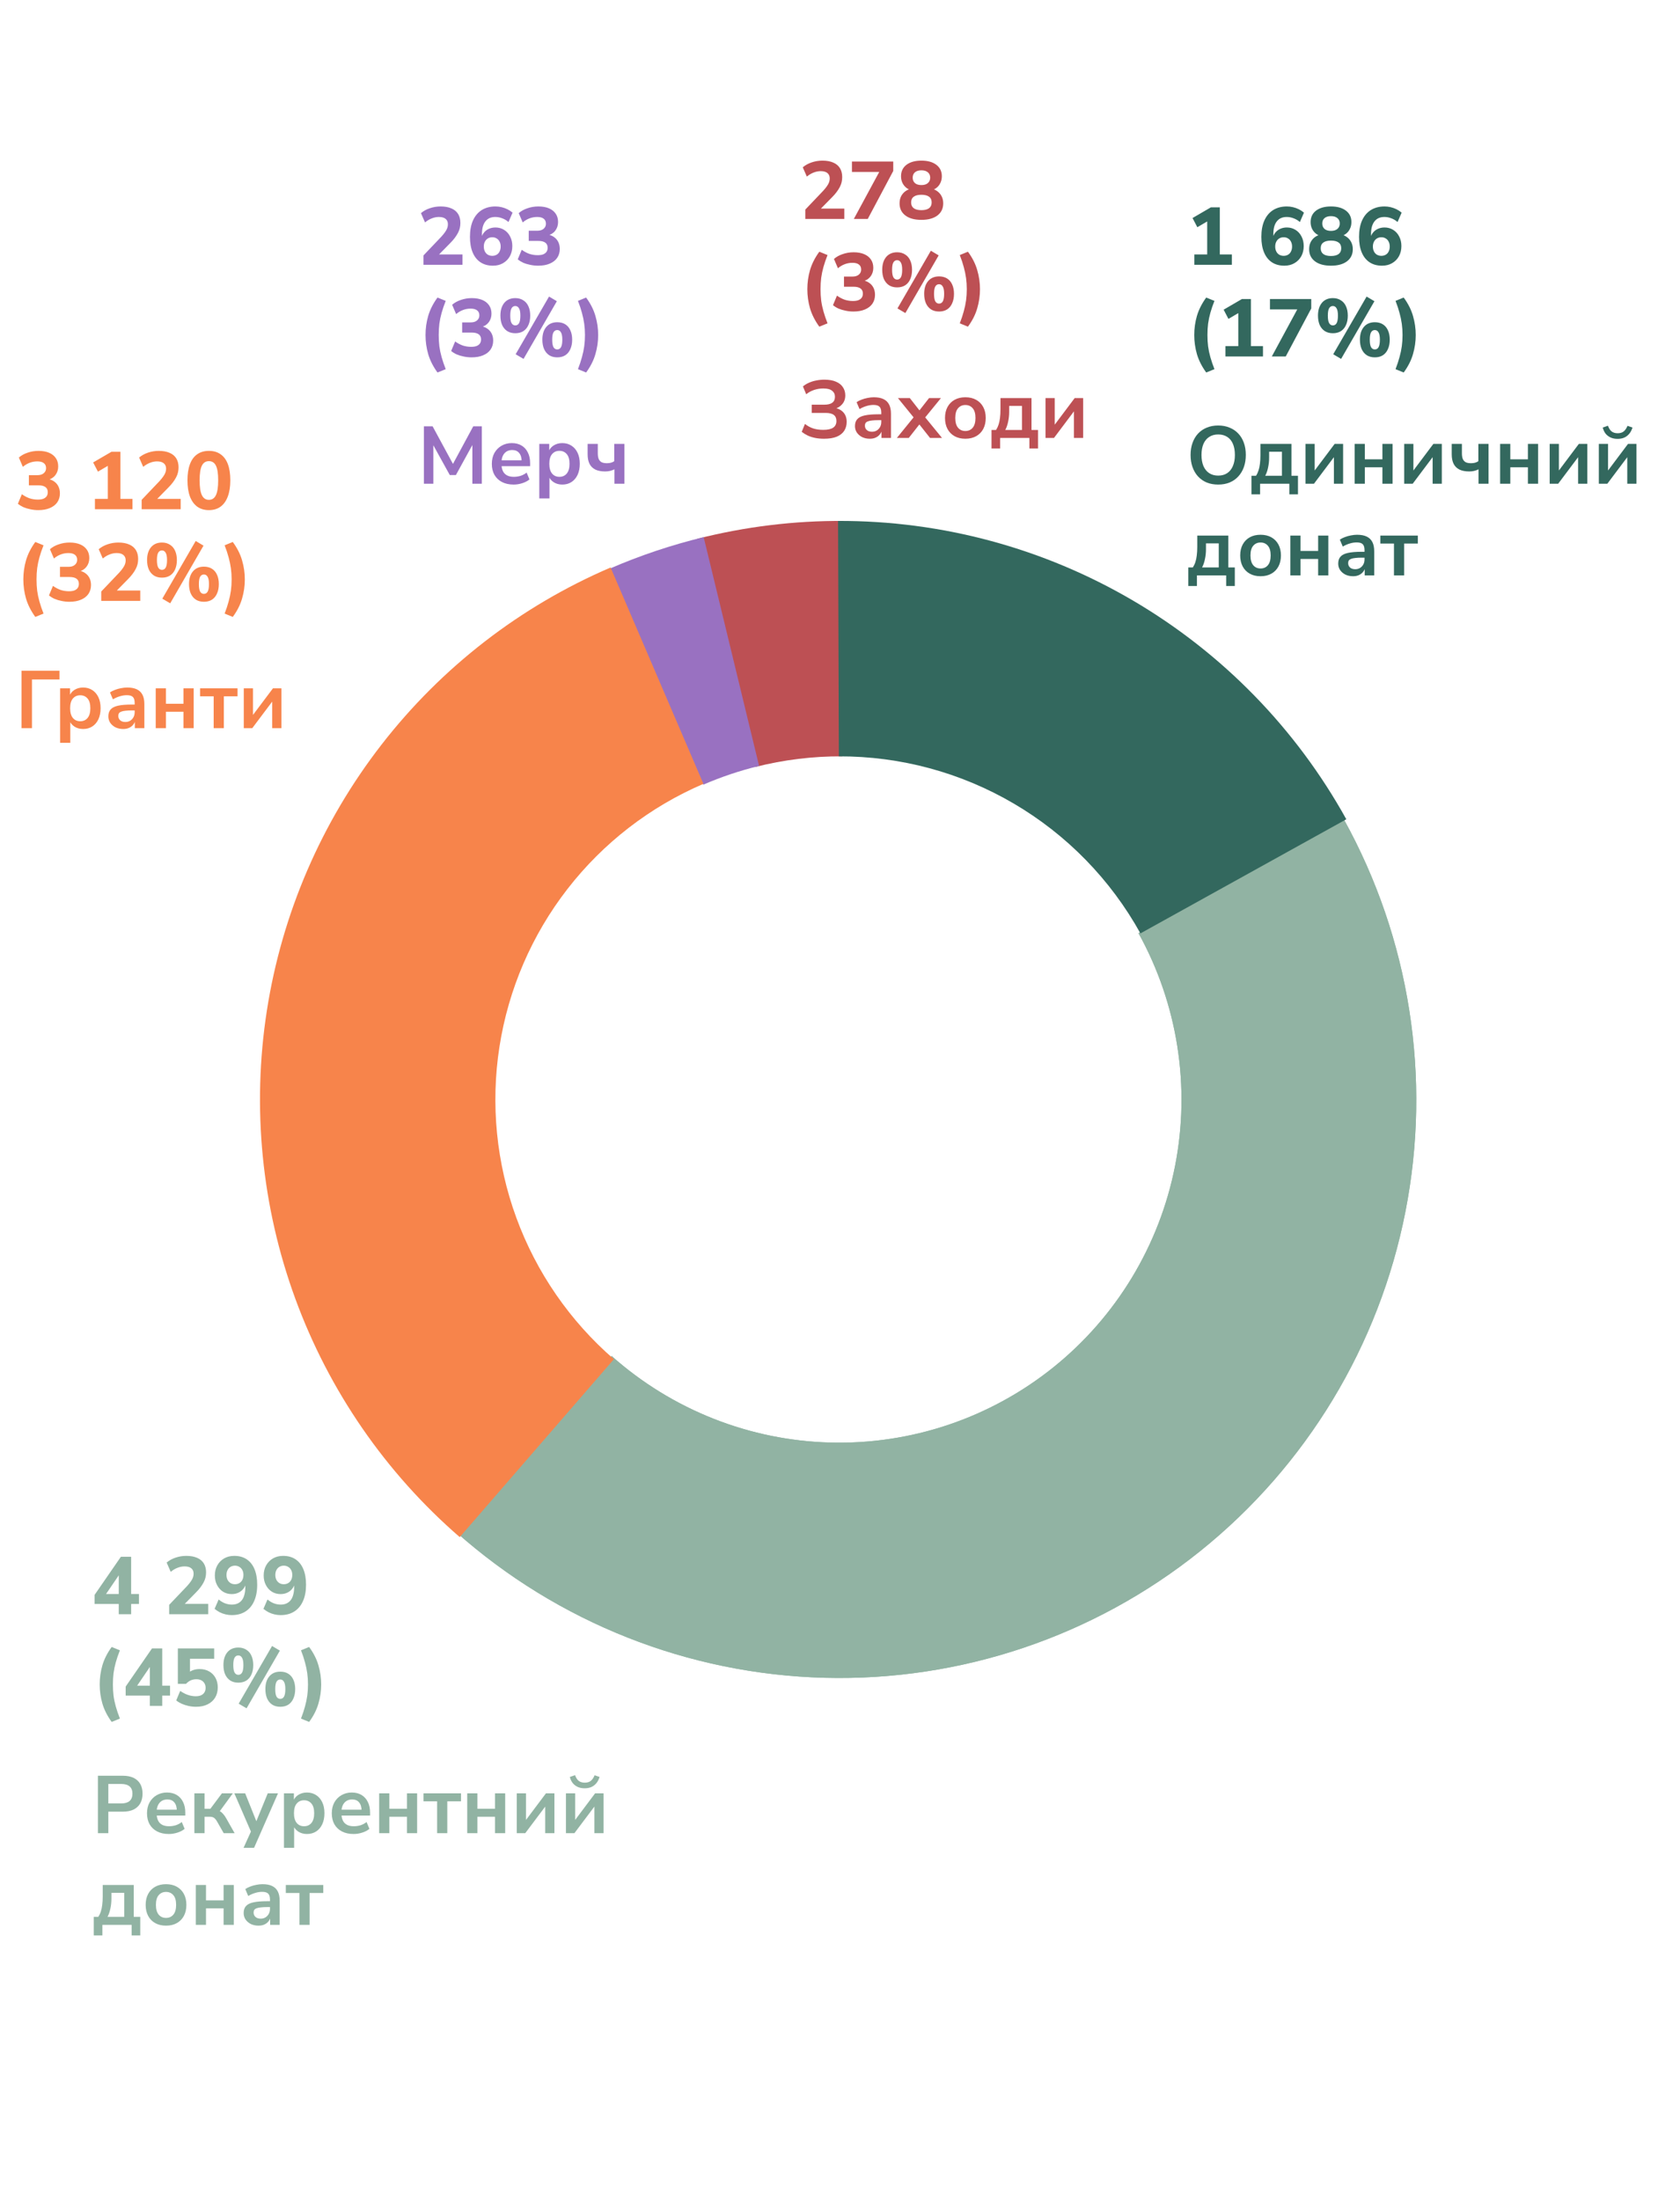 <svg width="330" height="432" viewBox="0 0 330 432" fill="none" xmlns="http://www.w3.org/2000/svg">
<path d="M263.969 160.9C276.946 184.363 281.23 211.659 276.063 237.959C270.897 264.26 256.613 287.872 235.736 304.621C214.86 321.37 188.736 330.176 161.984 329.483C135.232 328.79 109.574 318.643 89.548 300.835L120.14 266.291C132.022 276.858 147.247 282.879 163.12 283.29C178.994 283.701 194.495 278.476 206.882 268.538C219.27 258.6 227.745 244.589 230.811 228.983C233.877 213.377 231.335 197.181 223.635 183.259L263.969 160.9Z" fill="#91B3A3"/>
<path d="M263.969 160.9C276.946 184.363 281.23 211.659 276.063 237.959C270.897 264.26 256.613 287.872 235.736 304.621C214.86 321.37 188.736 330.176 161.984 329.483C135.232 328.79 109.574 318.643 89.548 300.835L120.14 266.291C132.022 276.858 147.247 282.879 163.12 283.29C178.994 283.701 194.495 278.476 206.882 268.538C219.27 258.6 227.745 244.589 230.811 228.983C233.877 213.377 231.335 197.181 223.635 183.259L263.969 160.9Z" fill="#91B3A3"/>
<path d="M136.95 105.813C146.361 103.417 156.04 102.237 165.75 102.301L165.446 148.535C159.684 148.497 153.941 149.197 148.357 150.619L136.95 105.813Z" fill="#BD5054"/>
<path d="M164.62 102.3C184.983 102.232 204.99 107.633 222.552 117.939C240.114 128.246 254.585 143.079 264.455 160.89L224.014 183.3C218.158 172.732 209.571 163.93 199.15 157.815C188.73 151.699 176.858 148.494 164.775 148.535L164.62 102.3Z" fill="#33685E"/>
<path d="M119.757 111.673C125.723 109.085 131.901 107.015 138.221 105.484L149.107 150.419C145.356 151.328 141.691 152.557 138.151 154.092L119.757 111.673Z" fill="#9971C1"/>
<path d="M90.305 301.858C75.748 289.242 64.635 273.134 58.009 255.046C51.383 236.959 49.46 217.484 52.422 198.45C55.385 179.416 63.134 161.447 74.944 146.228C86.753 131.01 102.235 119.041 119.938 111.446L138.169 153.935C127.665 158.442 118.478 165.543 111.471 174.574C104.464 183.604 99.865 194.266 98.108 205.56C96.35 216.854 97.491 228.41 101.423 239.142C105.354 249.875 111.948 259.432 120.586 266.918L90.305 301.858Z" fill="#F7844B"/>
<path d="M234.6 52V49.968H237.128V42.8H238.296L235.192 44.624L234.248 42.816L237.848 40.72H239.608V49.968H241.976V52H234.6ZM252.279 52.176C251.319 52.176 250.503 51.952 249.831 51.504C249.159 51.056 248.647 50.411 248.295 49.568C247.943 48.725 247.767 47.707 247.767 46.512C247.767 45.253 247.964 44.181 248.359 43.296C248.764 42.4 249.34 41.717 250.087 41.248C250.844 40.779 251.74 40.544 252.775 40.544C253.18 40.544 253.586 40.592 253.991 40.688C254.396 40.784 254.78 40.923 255.143 41.104C255.506 41.285 255.836 41.504 256.135 41.76L255.335 43.6C254.951 43.269 254.535 43.024 254.087 42.864C253.65 42.693 253.202 42.608 252.743 42.608C252.316 42.608 251.938 42.683 251.607 42.832C251.287 42.981 251.015 43.2 250.791 43.488C250.567 43.776 250.396 44.133 250.279 44.56C250.172 44.987 250.119 45.483 250.119 46.048V47.088H249.895C249.991 46.576 250.167 46.144 250.423 45.792C250.69 45.429 251.026 45.152 251.431 44.96C251.836 44.768 252.284 44.672 252.775 44.672C253.415 44.672 253.986 44.832 254.487 45.152C254.988 45.461 255.378 45.893 255.655 46.448C255.943 46.992 256.087 47.616 256.087 48.32C256.087 49.067 255.927 49.733 255.607 50.32C255.287 50.896 254.839 51.349 254.263 51.68C253.698 52.011 253.036 52.176 252.279 52.176ZM252.151 50.24C252.482 50.24 252.77 50.165 253.015 50.016C253.271 49.867 253.463 49.653 253.591 49.376C253.73 49.099 253.799 48.779 253.799 48.416C253.799 48.053 253.73 47.739 253.591 47.472C253.463 47.195 253.271 46.981 253.015 46.832C252.77 46.672 252.482 46.592 252.151 46.592C251.82 46.592 251.527 46.672 251.271 46.832C251.026 46.981 250.834 47.195 250.695 47.472C250.556 47.739 250.487 48.053 250.487 48.416C250.487 48.779 250.556 49.099 250.695 49.376C250.834 49.653 251.026 49.867 251.271 50.016C251.527 50.165 251.82 50.24 252.151 50.24ZM261.441 52.176C260.097 52.176 259.046 51.888 258.289 51.312C257.531 50.736 257.153 49.947 257.153 48.944C257.153 48.4 257.259 47.92 257.473 47.504C257.697 47.088 258.001 46.752 258.385 46.496C258.769 46.24 259.201 46.08 259.681 46.016V46.432C259.243 46.336 258.854 46.16 258.513 45.904C258.171 45.637 257.905 45.307 257.713 44.912C257.531 44.517 257.441 44.085 257.441 43.616C257.441 42.656 257.798 41.904 258.513 41.36C259.238 40.816 260.214 40.544 261.441 40.544C262.678 40.544 263.654 40.816 264.369 41.36C265.094 41.904 265.457 42.656 265.457 43.616C265.457 44.096 265.361 44.533 265.169 44.928C264.987 45.323 264.726 45.648 264.385 45.904C264.054 46.16 263.67 46.325 263.233 46.4V46.016C263.734 46.091 264.166 46.261 264.529 46.528C264.902 46.784 265.195 47.12 265.409 47.536C265.622 47.941 265.729 48.405 265.729 48.928C265.729 49.941 265.35 50.736 264.593 51.312C263.835 51.888 262.785 52.176 261.441 52.176ZM261.441 50.272C262.102 50.272 262.603 50.144 262.945 49.888C263.286 49.632 263.457 49.253 263.457 48.752C263.457 48.251 263.286 47.877 262.945 47.632C262.603 47.376 262.102 47.248 261.441 47.248C260.779 47.248 260.278 47.376 259.937 47.632C259.595 47.877 259.425 48.251 259.425 48.752C259.425 49.253 259.595 49.632 259.937 49.888C260.278 50.144 260.779 50.272 261.441 50.272ZM261.441 45.344C261.985 45.344 262.406 45.216 262.705 44.96C263.014 44.693 263.169 44.336 263.169 43.888C263.169 43.44 263.014 43.088 262.705 42.832C262.406 42.576 261.985 42.448 261.441 42.448C260.897 42.448 260.475 42.576 260.177 42.832C259.878 43.088 259.729 43.44 259.729 43.888C259.729 44.336 259.878 44.693 260.177 44.96C260.475 45.216 260.897 45.344 261.441 45.344ZM271.466 52.176C270.506 52.176 269.69 51.952 269.018 51.504C268.346 51.056 267.834 50.411 267.482 49.568C267.13 48.725 266.954 47.707 266.954 46.512C266.954 45.253 267.152 44.181 267.546 43.296C267.952 42.4 268.528 41.717 269.274 41.248C270.032 40.779 270.928 40.544 271.962 40.544C272.368 40.544 272.773 40.592 273.178 40.688C273.584 40.784 273.968 40.923 274.33 41.104C274.693 41.285 275.024 41.504 275.322 41.76L274.522 43.6C274.138 43.269 273.722 43.024 273.274 42.864C272.837 42.693 272.389 42.608 271.93 42.608C271.504 42.608 271.125 42.683 270.794 42.832C270.474 42.981 270.202 43.2 269.978 43.488C269.754 43.776 269.584 44.133 269.466 44.56C269.36 44.987 269.306 45.483 269.306 46.048V47.088H269.082C269.178 46.576 269.354 46.144 269.61 45.792C269.877 45.429 270.213 45.152 270.618 44.96C271.024 44.768 271.472 44.672 271.962 44.672C272.602 44.672 273.173 44.832 273.674 45.152C274.176 45.461 274.565 45.893 274.842 46.448C275.13 46.992 275.274 47.616 275.274 48.32C275.274 49.067 275.114 49.733 274.794 50.32C274.474 50.896 274.026 51.349 273.45 51.68C272.885 52.011 272.224 52.176 271.466 52.176ZM271.338 50.24C271.669 50.24 271.957 50.165 272.202 50.016C272.458 49.867 272.65 49.653 272.778 49.376C272.917 49.099 272.986 48.779 272.986 48.416C272.986 48.053 272.917 47.739 272.778 47.472C272.65 47.195 272.458 46.981 272.202 46.832C271.957 46.672 271.669 46.592 271.338 46.592C271.008 46.592 270.714 46.672 270.458 46.832C270.213 46.981 270.021 47.195 269.882 47.472C269.744 47.739 269.674 48.053 269.674 48.416C269.674 48.779 269.744 49.099 269.882 49.376C270.021 49.653 270.213 49.867 270.458 50.016C270.714 50.165 271.008 50.24 271.338 50.24ZM236.936 73.152C236.083 71.979 235.475 70.779 235.112 69.552C234.76 68.325 234.584 67.072 234.584 65.792C234.584 64.501 234.76 63.248 235.112 62.032C235.475 60.805 236.083 59.605 236.936 58.432L238.552 59.088C238.221 59.92 237.955 60.699 237.752 61.424C237.549 62.149 237.4 62.864 237.304 63.568C237.219 64.272 237.176 65.013 237.176 65.792C237.176 66.56 237.219 67.301 237.304 68.016C237.4 68.72 237.549 69.429 237.752 70.144C237.955 70.869 238.221 71.653 238.552 72.496L236.936 73.152ZM240.709 70V67.968H243.237V60.8H244.405L241.301 62.624L240.357 60.816L243.957 58.72H245.717V67.968H248.085V70H240.709ZM249.823 70L255.231 60V60.768H249.455V58.72H257.567V60.576L252.559 70H249.823ZM263.433 70.48L261.881 69.568L268.441 58.24L269.977 59.152L263.433 70.48ZM261.817 65.44C261.198 65.44 260.67 65.301 260.233 65.024C259.796 64.736 259.46 64.336 259.225 63.824C259.001 63.301 258.889 62.688 258.889 61.984C258.889 60.928 259.145 60.091 259.657 59.472C260.18 58.853 260.9 58.544 261.817 58.544C262.425 58.544 262.948 58.688 263.385 58.976C263.833 59.253 264.169 59.648 264.393 60.16C264.628 60.672 264.745 61.28 264.745 61.984C264.745 62.688 264.628 63.301 264.393 63.824C264.169 64.336 263.838 64.736 263.401 65.024C262.964 65.301 262.436 65.44 261.817 65.44ZM261.817 63.904C262.137 63.904 262.382 63.755 262.553 63.456C262.724 63.147 262.809 62.656 262.809 61.984C262.809 61.312 262.718 60.832 262.537 60.544C262.366 60.245 262.126 60.096 261.817 60.096C261.497 60.096 261.252 60.24 261.081 60.528C260.91 60.816 260.825 61.301 260.825 61.984C260.825 62.667 260.91 63.157 261.081 63.456C261.252 63.755 261.497 63.904 261.817 63.904ZM270.057 70.176C269.438 70.176 268.91 70.037 268.473 69.76C268.036 69.472 267.7 69.067 267.465 68.544C267.241 68.021 267.129 67.408 267.129 66.704C267.129 65.648 267.385 64.816 267.897 64.208C268.42 63.589 269.14 63.28 270.057 63.28C270.676 63.28 271.204 63.419 271.641 63.696C272.078 63.973 272.409 64.368 272.633 64.88C272.868 65.392 272.985 66 272.985 66.704C272.985 67.408 272.868 68.021 272.633 68.544C272.409 69.067 272.078 69.472 271.641 69.76C271.204 70.037 270.676 70.176 270.057 70.176ZM270.057 68.624C270.377 68.624 270.622 68.475 270.793 68.176C270.964 67.867 271.049 67.376 271.049 66.704C271.049 66.032 270.958 65.552 270.777 65.264C270.606 64.965 270.366 64.816 270.057 64.816C269.737 64.816 269.492 64.96 269.321 65.248C269.15 65.536 269.065 66.021 269.065 66.704C269.065 67.397 269.15 67.893 269.321 68.192C269.492 68.48 269.737 68.624 270.057 68.624ZM275.723 73.152L274.123 72.496C274.453 71.643 274.715 70.853 274.907 70.128C275.109 69.403 275.259 68.693 275.355 68C275.451 67.296 275.499 66.56 275.499 65.792C275.499 65.024 275.451 64.293 275.355 63.6C275.259 62.896 275.109 62.181 274.907 61.456C274.715 60.72 274.453 59.931 274.123 59.088L275.723 58.432C276.587 59.605 277.195 60.805 277.547 62.032C277.909 63.259 278.091 64.512 278.091 65.792C278.091 67.072 277.909 68.325 277.547 69.552C277.195 70.779 276.587 71.979 275.723 73.152Z" fill="#33685E"/>
<path d="M239.288 95.16C238.467 95.16 237.72 95.027 237.048 94.76C236.387 94.483 235.816 94.088 235.336 93.576C234.867 93.064 234.504 92.451 234.248 91.736C233.992 91.021 233.864 90.227 233.864 89.352C233.864 88.467 233.992 87.672 234.248 86.968C234.504 86.253 234.867 85.645 235.336 85.144C235.816 84.632 236.387 84.243 237.048 83.976C237.72 83.699 238.467 83.56 239.288 83.56C240.109 83.56 240.851 83.699 241.512 83.976C242.184 84.243 242.755 84.627 243.224 85.128C243.704 85.629 244.072 86.237 244.328 86.952C244.584 87.656 244.712 88.451 244.712 89.336C244.712 90.221 244.584 91.021 244.328 91.736C244.072 92.451 243.704 93.064 243.224 93.576C242.755 94.088 242.184 94.483 241.512 94.76C240.851 95.027 240.109 95.16 239.288 95.16ZM239.288 93.4C239.981 93.4 240.568 93.24 241.048 92.92C241.539 92.6 241.912 92.136 242.168 91.528C242.435 90.92 242.568 90.195 242.568 89.352C242.568 88.499 242.44 87.773 242.184 87.176C241.928 86.568 241.555 86.109 241.064 85.8C240.573 85.48 239.981 85.32 239.288 85.32C238.605 85.32 238.019 85.48 237.528 85.8C237.037 86.109 236.659 86.568 236.392 87.176C236.136 87.773 236.008 88.499 236.008 89.352C236.008 90.195 236.136 90.92 236.392 91.528C236.659 92.136 237.037 92.6 237.528 92.92C238.019 93.24 238.605 93.4 239.288 93.4ZM245.822 97.08V93.432H246.718C246.932 93.101 247.097 92.749 247.214 92.376C247.342 91.992 247.433 91.56 247.486 91.08C247.55 90.589 247.582 90.029 247.582 89.4V87.176H253.678V93.432H254.958V97.08H253.262V95H247.518V97.08H245.822ZM248.526 93.432H251.806V88.712H249.294V89.864C249.294 90.536 249.225 91.187 249.086 91.816C248.958 92.445 248.772 92.984 248.526 93.432ZM256.433 95V87.176H258.241V92.952H257.825L262.161 87.176H263.825V95H262.017V89.208H262.449L258.097 95H256.433ZM266.089 95V87.176H268.089V90.2H271.545V87.176H273.545V95H271.545V91.768H268.089V95H266.089ZM275.824 95V87.176H277.632V92.952H277.216L281.552 87.176H283.216V95H281.408V89.208H281.84L277.488 95H275.824ZM290.424 95V92.168C290.136 92.307 289.837 92.413 289.528 92.488C289.229 92.552 288.92 92.584 288.6 92.584C287.832 92.584 287.192 92.461 286.68 92.216C286.168 91.96 285.784 91.581 285.528 91.08C285.282 90.579 285.16 89.955 285.16 89.208V87.176H287.16V89.032C287.16 89.48 287.218 89.848 287.336 90.136C287.464 90.424 287.656 90.637 287.912 90.776C288.178 90.904 288.525 90.968 288.952 90.968C289.24 90.968 289.501 90.936 289.736 90.872C289.97 90.808 290.189 90.707 290.392 90.568V87.176H292.392V95H290.424ZM294.667 95V87.176H296.667V90.2H300.123V87.176H302.123V95H300.123V91.768H296.667V95H294.667ZM304.402 95V87.176H306.21V92.952H305.794L310.13 87.176H311.794V95H309.986V89.208H310.418L306.066 95H304.402ZM314.058 95V87.176H315.866V92.952H315.45L319.786 87.176H321.45V95H319.642V89.208H320.074L315.722 95H314.058ZM317.738 86.184C317.215 86.184 316.757 86.093 316.362 85.912C315.967 85.731 315.637 85.475 315.37 85.144C315.114 84.803 314.933 84.408 314.826 83.96L315.85 83.608C316.031 84.12 316.271 84.493 316.57 84.728C316.879 84.963 317.274 85.08 317.754 85.08C318.245 85.08 318.639 84.963 318.938 84.728C319.237 84.483 319.487 84.115 319.69 83.624L320.666 83.96C320.517 84.451 320.303 84.861 320.026 85.192C319.749 85.523 319.418 85.773 319.034 85.944C318.65 86.104 318.218 86.184 317.738 86.184ZM233.416 115.08V111.432H234.312C234.525 111.101 234.691 110.749 234.808 110.376C234.936 109.992 235.027 109.56 235.08 109.08C235.144 108.589 235.176 108.029 235.176 107.4V105.176H241.272V111.432H242.552V115.08H240.856V113H235.112V115.08H233.416ZM236.12 111.432H239.4V106.712H236.888V107.864C236.888 108.536 236.819 109.187 236.68 109.816C236.552 110.445 236.365 110.984 236.12 111.432ZM247.611 113.16C246.8 113.16 246.096 112.995 245.499 112.664C244.901 112.333 244.437 111.864 244.107 111.256C243.776 110.637 243.611 109.912 243.611 109.08C243.611 108.248 243.776 107.528 244.107 106.92C244.437 106.312 244.901 105.843 245.499 105.512C246.096 105.181 246.8 105.016 247.611 105.016C248.421 105.016 249.125 105.181 249.723 105.512C250.32 105.843 250.784 106.312 251.115 106.92C251.445 107.528 251.611 108.248 251.611 109.08C251.611 109.912 251.445 110.637 251.115 111.256C250.784 111.864 250.32 112.333 249.723 112.664C249.125 112.995 248.421 113.16 247.611 113.16ZM247.611 111.64C248.208 111.64 248.688 111.427 249.051 111C249.413 110.563 249.595 109.923 249.595 109.08C249.595 108.227 249.413 107.592 249.051 107.176C248.688 106.749 248.208 106.536 247.611 106.536C247.013 106.536 246.533 106.749 246.171 107.176C245.808 107.592 245.627 108.227 245.627 109.08C245.627 109.923 245.808 110.563 246.171 111C246.533 111.427 247.013 111.64 247.611 111.64ZM253.464 113V105.176H255.464V108.2H258.92V105.176H260.92V113H258.92V109.768H255.464V113H253.464ZM265.791 113.16C265.225 113.16 264.719 113.053 264.271 112.84C263.833 112.616 263.487 112.317 263.231 111.944C262.985 111.571 262.863 111.149 262.863 110.68C262.863 110.104 263.012 109.651 263.311 109.32C263.609 108.979 264.095 108.733 264.767 108.584C265.439 108.435 266.34 108.36 267.471 108.36H268.271V109.512H267.487C266.985 109.512 266.564 109.533 266.223 109.576C265.881 109.608 265.604 109.667 265.391 109.752C265.188 109.827 265.039 109.933 264.943 110.072C264.857 110.211 264.815 110.381 264.815 110.584C264.815 110.936 264.937 111.224 265.183 111.448C265.428 111.672 265.769 111.784 266.207 111.784C266.559 111.784 266.868 111.704 267.135 111.544C267.412 111.373 267.631 111.144 267.791 110.856C267.951 110.568 268.031 110.237 268.031 109.864V108.024C268.031 107.491 267.913 107.107 267.679 106.872C267.444 106.637 267.049 106.52 266.495 106.52C266.057 106.52 265.609 106.589 265.151 106.728C264.692 106.856 264.228 107.059 263.759 107.336L263.183 105.976C263.46 105.784 263.785 105.619 264.159 105.48C264.543 105.331 264.943 105.219 265.359 105.144C265.785 105.059 266.185 105.016 266.559 105.016C267.327 105.016 267.956 105.133 268.447 105.368C268.948 105.603 269.321 105.96 269.567 106.44C269.812 106.909 269.935 107.517 269.935 108.264V113H268.063V111.336H268.191C268.116 111.709 267.967 112.035 267.743 112.312C267.529 112.579 267.257 112.787 266.927 112.936C266.596 113.085 266.217 113.16 265.791 113.16ZM273.815 113V106.744H271.143V105.176H278.503V106.744H275.815V113H273.815Z" fill="#33685E"/>
<path d="M23.328 317V314.984H18.576V313.208L23.744 305.72H25.76V313.032H27.296V314.984H25.76V317H23.328ZM23.328 313.032V308.68H23.792L20.416 313.64V313.032H23.328ZM33.231 317V315.16L36.767 311.448C37.066 311.117 37.306 310.819 37.487 310.552C37.679 310.285 37.818 310.029 37.903 309.784C37.988 309.539 38.031 309.293 38.031 309.048C38.031 308.579 37.876 308.221 37.567 307.976C37.268 307.731 36.831 307.608 36.255 307.608C35.796 307.608 35.337 307.699 34.879 307.88C34.42 308.051 33.972 308.317 33.535 308.68L32.735 306.856C33.204 306.451 33.78 306.131 34.463 305.896C35.156 305.661 35.865 305.544 36.591 305.544C37.434 305.544 38.143 305.672 38.719 305.928C39.295 306.173 39.732 306.536 40.031 307.016C40.33 307.496 40.479 308.083 40.479 308.776C40.479 309.117 40.441 309.453 40.367 309.784C40.292 310.104 40.169 310.424 39.999 310.744C39.839 311.053 39.631 311.379 39.375 311.72C39.13 312.051 38.825 312.397 38.463 312.76L35.663 315.608V314.968H40.895V317H33.231ZM45.513 317.176C45.118 317.176 44.718 317.128 44.313 317.032C43.907 316.936 43.523 316.797 43.161 316.616C42.798 316.424 42.462 316.2 42.153 315.944L42.953 314.104C43.337 314.435 43.747 314.685 44.185 314.856C44.633 315.027 45.086 315.112 45.545 315.112C45.971 315.112 46.35 315.037 46.681 314.888C47.011 314.739 47.289 314.52 47.513 314.232C47.737 313.944 47.902 313.587 48.009 313.16C48.126 312.733 48.185 312.237 48.185 311.672V310.632H48.393C48.307 311.133 48.131 311.565 47.865 311.928C47.598 312.291 47.262 312.568 46.857 312.76C46.462 312.952 46.014 313.048 45.513 313.048C44.883 313.048 44.318 312.893 43.817 312.584C43.315 312.264 42.921 311.827 42.633 311.272C42.345 310.717 42.201 310.093 42.201 309.4C42.201 308.653 42.361 307.992 42.681 307.416C43.011 306.829 43.459 306.371 44.025 306.04C44.601 305.709 45.262 305.544 46.009 305.544C46.979 305.544 47.795 305.768 48.457 306.216C49.129 306.664 49.641 307.309 49.993 308.152C50.345 308.995 50.521 310.013 50.521 311.208C50.521 312.467 50.318 313.544 49.913 314.44C49.518 315.325 48.947 316.003 48.201 316.472C47.465 316.941 46.569 317.176 45.513 317.176ZM46.153 311.112C46.483 311.112 46.771 311.037 47.017 310.888C47.273 310.739 47.47 310.525 47.609 310.248C47.747 309.971 47.817 309.651 47.817 309.288C47.817 308.925 47.747 308.611 47.609 308.344C47.47 308.067 47.273 307.853 47.017 307.704C46.771 307.544 46.483 307.464 46.153 307.464C45.822 307.464 45.529 307.544 45.273 307.704C45.027 307.853 44.835 308.067 44.697 308.344C44.558 308.611 44.489 308.925 44.489 309.288C44.489 309.651 44.558 309.971 44.697 310.248C44.846 310.525 45.043 310.739 45.289 310.888C45.534 311.037 45.822 311.112 46.153 311.112ZM55.106 317.176C54.712 317.176 54.312 317.128 53.906 317.032C53.501 316.936 53.117 316.797 52.754 316.616C52.392 316.424 52.056 316.2 51.746 315.944L52.546 314.104C52.93 314.435 53.341 314.685 53.778 314.856C54.226 315.027 54.68 315.112 55.138 315.112C55.565 315.112 55.944 315.037 56.274 314.888C56.605 314.739 56.882 314.52 57.106 314.232C57.33 313.944 57.496 313.587 57.602 313.16C57.72 312.733 57.778 312.237 57.778 311.672V310.632H57.986C57.901 311.133 57.725 311.565 57.458 311.928C57.192 312.291 56.856 312.568 56.45 312.76C56.056 312.952 55.608 313.048 55.106 313.048C54.477 313.048 53.912 312.893 53.41 312.584C52.909 312.264 52.514 311.827 52.226 311.272C51.938 310.717 51.794 310.093 51.794 309.4C51.794 308.653 51.954 307.992 52.274 307.416C52.605 306.829 53.053 306.371 53.618 306.04C54.194 305.709 54.856 305.544 55.602 305.544C56.573 305.544 57.389 305.768 58.05 306.216C58.722 306.664 59.234 307.309 59.586 308.152C59.938 308.995 60.114 310.013 60.114 311.208C60.114 312.467 59.912 313.544 59.506 314.44C59.112 315.325 58.541 316.003 57.794 316.472C57.058 316.941 56.162 317.176 55.106 317.176ZM55.746 311.112C56.077 311.112 56.365 311.037 56.61 310.888C56.866 310.739 57.064 310.525 57.202 310.248C57.341 309.971 57.41 309.651 57.41 309.288C57.41 308.925 57.341 308.611 57.202 308.344C57.064 308.067 56.866 307.853 56.61 307.704C56.365 307.544 56.077 307.464 55.746 307.464C55.416 307.464 55.122 307.544 54.866 307.704C54.621 307.853 54.429 308.067 54.29 308.344C54.152 308.611 54.082 308.925 54.082 309.288C54.082 309.651 54.152 309.971 54.29 310.248C54.44 310.525 54.637 310.739 54.882 310.888C55.128 311.037 55.416 311.112 55.746 311.112ZM21.936 338.152C21.083 336.979 20.475 335.779 20.112 334.552C19.76 333.325 19.584 332.072 19.584 330.792C19.584 329.501 19.76 328.248 20.112 327.032C20.475 325.805 21.083 324.605 21.936 323.432L23.552 324.088C23.221 324.92 22.955 325.699 22.752 326.424C22.549 327.149 22.4 327.864 22.304 328.568C22.219 329.272 22.176 330.013 22.176 330.792C22.176 331.56 22.219 332.301 22.304 333.016C22.4 333.72 22.549 334.429 22.752 335.144C22.955 335.869 23.221 336.653 23.552 337.496L21.936 338.152ZM29.437 335V332.984H24.685V331.208L29.853 323.72H31.869V331.032H33.405V332.984H31.869V335H29.437ZM29.437 331.032V326.68H29.901L26.525 331.64V331.032H29.437ZM38.519 335.176C38.018 335.176 37.522 335.123 37.031 335.016C36.551 334.909 36.103 334.765 35.687 334.584C35.271 334.392 34.914 334.173 34.615 333.928L35.399 332.056C35.879 332.397 36.375 332.659 36.887 332.84C37.41 333.021 37.938 333.112 38.471 333.112C39.079 333.112 39.548 332.968 39.879 332.68C40.221 332.381 40.391 331.976 40.391 331.464C40.391 330.952 40.226 330.541 39.895 330.232C39.575 329.923 39.138 329.768 38.583 329.768C38.178 329.768 37.804 329.843 37.463 329.992C37.133 330.141 36.823 330.371 36.535 330.68H34.935V323.72H42.071V325.752H37.319V328.808H36.711C36.978 328.477 37.33 328.221 37.767 328.04C38.205 327.859 38.684 327.768 39.207 327.768C39.922 327.768 40.546 327.923 41.079 328.232C41.612 328.531 42.029 328.952 42.327 329.496C42.626 330.04 42.775 330.669 42.775 331.384C42.775 332.131 42.605 332.792 42.263 333.368C41.922 333.933 41.431 334.376 40.791 334.696C40.151 335.016 39.394 335.176 38.519 335.176ZM48.433 335.48L46.881 334.568L53.441 323.24L54.977 324.152L48.433 335.48ZM46.817 330.44C46.198 330.44 45.67 330.301 45.233 330.024C44.795 329.736 44.459 329.336 44.225 328.824C44.001 328.301 43.889 327.688 43.889 326.984C43.889 325.928 44.145 325.091 44.657 324.472C45.179 323.853 45.9 323.544 46.817 323.544C47.425 323.544 47.947 323.688 48.385 323.976C48.833 324.253 49.169 324.648 49.393 325.16C49.627 325.672 49.745 326.28 49.745 326.984C49.745 327.688 49.627 328.301 49.393 328.824C49.169 329.336 48.838 329.736 48.401 330.024C47.964 330.301 47.435 330.44 46.817 330.44ZM46.817 328.904C47.137 328.904 47.382 328.755 47.553 328.456C47.724 328.147 47.809 327.656 47.809 326.984C47.809 326.312 47.718 325.832 47.537 325.544C47.366 325.245 47.126 325.096 46.817 325.096C46.497 325.096 46.252 325.24 46.081 325.528C45.91 325.816 45.825 326.301 45.825 326.984C45.825 327.667 45.91 328.157 46.081 328.456C46.252 328.755 46.497 328.904 46.817 328.904ZM55.057 335.176C54.438 335.176 53.91 335.037 53.473 334.76C53.035 334.472 52.7 334.067 52.465 333.544C52.241 333.021 52.129 332.408 52.129 331.704C52.129 330.648 52.385 329.816 52.897 329.208C53.419 328.589 54.139 328.28 55.057 328.28C55.675 328.28 56.203 328.419 56.641 328.696C57.078 328.973 57.409 329.368 57.633 329.88C57.867 330.392 57.985 331 57.985 331.704C57.985 332.408 57.867 333.021 57.633 333.544C57.409 334.067 57.078 334.472 56.641 334.76C56.203 335.037 55.675 335.176 55.057 335.176ZM55.057 333.624C55.377 333.624 55.622 333.475 55.793 333.176C55.964 332.867 56.049 332.376 56.049 331.704C56.049 331.032 55.958 330.552 55.777 330.264C55.606 329.965 55.366 329.816 55.057 329.816C54.737 329.816 54.492 329.96 54.321 330.248C54.15 330.536 54.065 331.021 54.065 331.704C54.065 332.397 54.15 332.893 54.321 333.192C54.492 333.48 54.737 333.624 55.057 333.624ZM60.722 338.152L59.123 337.496C59.453 336.643 59.715 335.853 59.907 335.128C60.109 334.403 60.258 333.693 60.355 333C60.45 332.296 60.498 331.56 60.498 330.792C60.498 330.024 60.45 329.293 60.355 328.6C60.258 327.896 60.109 327.181 59.907 326.456C59.715 325.72 59.453 324.931 59.123 324.088L60.722 323.432C61.587 324.605 62.194 325.805 62.547 327.032C62.909 328.259 63.09 329.512 63.09 330.792C63.09 332.072 62.909 333.325 62.547 334.552C62.194 335.779 61.587 336.979 60.722 338.152Z" fill="#91B3A3"/>
<path d="M19.232 360V348.72H24.128C24.96 348.72 25.664 348.859 26.24 349.136C26.816 349.413 27.253 349.813 27.552 350.336C27.851 350.859 28 351.493 28 352.24C28 352.976 27.851 353.611 27.552 354.144C27.253 354.667 26.816 355.072 26.24 355.36C25.664 355.637 24.96 355.776 24.128 355.776H21.28V360H19.232ZM21.28 354.16H23.808C24.533 354.16 25.083 354 25.456 353.68C25.829 353.349 26.016 352.869 26.016 352.24C26.016 351.611 25.829 351.136 25.456 350.816C25.083 350.496 24.533 350.336 23.808 350.336H21.28V354.16ZM33.164 360.16C32.279 360.16 31.516 359.995 30.876 359.664C30.236 359.333 29.74 358.864 29.388 358.256C29.047 357.648 28.876 356.928 28.876 356.096C28.876 355.285 29.042 354.576 29.372 353.968C29.714 353.36 30.178 352.885 30.764 352.544C31.362 352.192 32.039 352.016 32.796 352.016C33.543 352.016 34.183 352.176 34.716 352.496C35.25 352.816 35.66 353.269 35.948 353.856C36.247 354.443 36.396 355.141 36.396 355.952V356.544H30.492V355.392H34.988L34.732 355.632C34.732 354.907 34.572 354.352 34.252 353.968C33.932 353.573 33.474 353.376 32.876 353.376C32.428 353.376 32.044 353.483 31.724 353.696C31.415 353.899 31.175 354.192 31.004 354.576C30.844 354.949 30.764 355.397 30.764 355.92V356.032C30.764 356.619 30.855 357.104 31.036 357.488C31.218 357.872 31.49 358.16 31.852 358.352C32.215 358.544 32.663 358.64 33.196 358.64C33.634 358.64 34.071 358.576 34.508 358.448C34.946 358.309 35.346 358.096 35.708 357.808L36.268 359.152C35.895 359.461 35.426 359.707 34.86 359.888C34.295 360.069 33.73 360.16 33.164 360.16ZM38.183 360V352.176H40.183V355.216H41.319L43.591 352.176H45.735L42.871 356.096L42.439 355.456C42.727 355.488 42.983 355.568 43.207 355.696C43.441 355.824 43.655 356.005 43.847 356.24C44.05 356.464 44.247 356.747 44.439 357.088L46.087 360H43.943L42.631 357.696C42.492 357.451 42.353 357.264 42.215 357.136C42.087 356.997 41.938 356.901 41.767 356.848C41.607 356.795 41.41 356.768 41.175 356.768H40.183V360H38.183ZM47.84 362.88L49.472 359.28V360.112L46.032 352.176H48.16L50.592 358.24H50.112L52.592 352.176H54.608L49.904 362.88H47.84ZM55.777 362.88V352.176H57.729V353.824H57.569C57.729 353.28 58.054 352.843 58.545 352.512C59.046 352.181 59.628 352.016 60.289 352.016C60.972 352.016 61.569 352.181 62.081 352.512C62.604 352.843 63.009 353.312 63.297 353.92C63.585 354.517 63.729 355.237 63.729 356.08C63.729 356.912 63.585 357.637 63.297 358.256C63.009 358.864 62.609 359.333 62.097 359.664C61.585 359.995 60.982 360.16 60.289 360.16C59.638 360.16 59.068 360 58.577 359.68C58.086 359.349 57.756 358.923 57.585 358.4H57.777V362.88H55.777ZM59.729 358.64C60.326 358.64 60.806 358.427 61.169 358C61.532 357.563 61.713 356.923 61.713 356.08C61.713 355.227 61.532 354.592 61.169 354.176C60.806 353.749 60.326 353.536 59.729 353.536C59.132 353.536 58.652 353.749 58.289 354.176C57.926 354.592 57.745 355.227 57.745 356.08C57.745 356.923 57.926 357.563 58.289 358C58.652 358.427 59.132 358.64 59.729 358.64ZM69.461 360.16C68.576 360.16 67.813 359.995 67.173 359.664C66.533 359.333 66.037 358.864 65.685 358.256C65.344 357.648 65.173 356.928 65.173 356.096C65.173 355.285 65.338 354.576 65.669 353.968C66.01 353.36 66.475 352.885 67.061 352.544C67.659 352.192 68.336 352.016 69.093 352.016C69.84 352.016 70.48 352.176 71.013 352.496C71.546 352.816 71.957 353.269 72.245 353.856C72.544 354.443 72.693 355.141 72.693 355.952V356.544H66.789V355.392H71.285L71.029 355.632C71.029 354.907 70.869 354.352 70.549 353.968C70.229 353.573 69.77 353.376 69.173 353.376C68.725 353.376 68.341 353.483 68.021 353.696C67.712 353.899 67.472 354.192 67.301 354.576C67.141 354.949 67.061 355.397 67.061 355.92V356.032C67.061 356.619 67.152 357.104 67.333 357.488C67.514 357.872 67.787 358.16 68.149 358.352C68.512 358.544 68.96 358.64 69.493 358.64C69.93 358.64 70.368 358.576 70.805 358.448C71.243 358.309 71.642 358.096 72.005 357.808L72.565 359.152C72.192 359.461 71.722 359.707 71.157 359.888C70.592 360.069 70.026 360.16 69.461 360.16ZM74.48 360V352.176H76.48V355.2H79.936V352.176H81.936V360H79.936V356.768H76.48V360H74.48ZM85.862 360V353.744H83.19V352.176H90.55V353.744H87.862V360H85.862ZM91.777 360V352.176H93.777V355.2H97.233V352.176H99.233V360H97.233V356.768H93.777V360H91.777ZM101.511 360V352.176H103.319V357.952H102.903L107.239 352.176H108.903V360H107.095V354.208H107.527L103.175 360H101.511ZM111.167 360V352.176H112.975V357.952H112.559L116.895 352.176H118.559V360H116.751V354.208H117.183L112.831 360H111.167ZM114.847 351.184C114.325 351.184 113.866 351.093 113.471 350.912C113.077 350.731 112.746 350.475 112.479 350.144C112.223 349.803 112.042 349.408 111.935 348.96L112.959 348.608C113.141 349.12 113.381 349.493 113.679 349.728C113.989 349.963 114.383 350.08 114.863 350.08C115.354 350.08 115.749 349.963 116.047 349.728C116.346 349.483 116.597 349.115 116.799 348.624L117.775 348.96C117.626 349.451 117.413 349.861 117.135 350.192C116.858 350.523 116.527 350.773 116.143 350.944C115.759 351.104 115.327 351.184 114.847 351.184ZM18.416 380.08V376.432H19.312C19.525 376.101 19.691 375.749 19.808 375.376C19.936 374.992 20.027 374.56 20.08 374.08C20.144 373.589 20.176 373.029 20.176 372.4V370.176H26.272V376.432H27.552V380.08H25.856V378H20.112V380.08H18.416ZM21.12 376.432H24.4V371.712H21.888V372.864C21.888 373.536 21.819 374.187 21.68 374.816C21.552 375.445 21.365 375.984 21.12 376.432ZM32.611 378.16C31.8 378.16 31.096 377.995 30.499 377.664C29.901 377.333 29.437 376.864 29.107 376.256C28.776 375.637 28.611 374.912 28.611 374.08C28.611 373.248 28.776 372.528 29.107 371.92C29.437 371.312 29.901 370.843 30.499 370.512C31.096 370.181 31.8 370.016 32.611 370.016C33.421 370.016 34.125 370.181 34.723 370.512C35.32 370.843 35.784 371.312 36.115 371.92C36.445 372.528 36.611 373.248 36.611 374.08C36.611 374.912 36.445 375.637 36.115 376.256C35.784 376.864 35.32 377.333 34.723 377.664C34.125 377.995 33.421 378.16 32.611 378.16ZM32.611 376.64C33.208 376.64 33.688 376.427 34.051 376C34.413 375.563 34.595 374.923 34.595 374.08C34.595 373.227 34.413 372.592 34.051 372.176C33.688 371.749 33.208 371.536 32.611 371.536C32.013 371.536 31.533 371.749 31.171 372.176C30.808 372.592 30.627 373.227 30.627 374.08C30.627 374.923 30.808 375.563 31.171 376C31.533 376.427 32.013 376.64 32.611 376.64ZM38.464 378V370.176H40.464V373.2H43.92V370.176H45.92V378H43.92V374.768H40.464V378H38.464ZM50.791 378.16C50.225 378.16 49.718 378.053 49.27 377.84C48.833 377.616 48.486 377.317 48.23 376.944C47.985 376.571 47.862 376.149 47.862 375.68C47.862 375.104 48.012 374.651 48.31 374.32C48.609 373.979 49.094 373.733 49.767 373.584C50.438 373.435 51.34 373.36 52.471 373.36H53.27V374.512H52.486C51.985 374.512 51.564 374.533 51.222 374.576C50.881 374.608 50.604 374.667 50.391 374.752C50.188 374.827 50.038 374.933 49.943 375.072C49.857 375.211 49.815 375.381 49.815 375.584C49.815 375.936 49.937 376.224 50.182 376.448C50.428 376.672 50.769 376.784 51.206 376.784C51.559 376.784 51.868 376.704 52.135 376.544C52.412 376.373 52.63 376.144 52.791 375.856C52.95 375.568 53.031 375.237 53.031 374.864V373.024C53.031 372.491 52.913 372.107 52.678 371.872C52.444 371.637 52.049 371.52 51.495 371.52C51.057 371.52 50.609 371.589 50.151 371.728C49.692 371.856 49.228 372.059 48.758 372.336L48.182 370.976C48.46 370.784 48.785 370.619 49.158 370.48C49.542 370.331 49.943 370.219 50.358 370.144C50.785 370.059 51.185 370.016 51.559 370.016C52.327 370.016 52.956 370.133 53.447 370.368C53.948 370.603 54.321 370.96 54.566 371.44C54.812 371.909 54.934 372.517 54.934 373.264V378H53.062V376.336H53.191C53.116 376.709 52.967 377.035 52.742 377.312C52.529 377.579 52.257 377.787 51.926 377.936C51.596 378.085 51.217 378.16 50.791 378.16ZM58.815 378V371.744H56.143V370.176H63.503V371.744H60.815V378H58.815Z" fill="#91B3A3"/>
<path d="M158.184 43V41.16L161.72 37.448C162.019 37.117 162.259 36.819 162.44 36.552C162.632 36.285 162.771 36.029 162.856 35.784C162.941 35.539 162.984 35.293 162.984 35.048C162.984 34.579 162.829 34.221 162.52 33.976C162.221 33.731 161.784 33.608 161.208 33.608C160.749 33.608 160.291 33.699 159.832 33.88C159.373 34.051 158.925 34.317 158.488 34.68L157.688 32.856C158.157 32.451 158.733 32.131 159.416 31.896C160.109 31.661 160.819 31.544 161.544 31.544C162.387 31.544 163.096 31.672 163.672 31.928C164.248 32.173 164.685 32.536 164.984 33.016C165.283 33.496 165.432 34.083 165.432 34.776C165.432 35.117 165.395 35.453 165.32 35.784C165.245 36.104 165.123 36.424 164.952 36.744C164.792 37.053 164.584 37.379 164.328 37.72C164.083 38.051 163.779 38.397 163.416 38.76L160.616 41.608V40.968H165.848V43H158.184ZM167.714 43L173.122 33V33.768H167.346V31.72H175.458V33.576L170.45 43H167.714ZM180.988 43.176C179.644 43.176 178.593 42.888 177.836 42.312C177.078 41.736 176.7 40.947 176.7 39.944C176.7 39.4 176.806 38.92 177.02 38.504C177.244 38.088 177.548 37.752 177.932 37.496C178.316 37.24 178.748 37.08 179.228 37.016V37.432C178.79 37.336 178.401 37.16 178.06 36.904C177.718 36.637 177.452 36.307 177.26 35.912C177.078 35.517 176.988 35.085 176.988 34.616C176.988 33.656 177.345 32.904 178.06 32.36C178.785 31.816 179.761 31.544 180.988 31.544C182.225 31.544 183.201 31.816 183.916 32.36C184.641 32.904 185.003 33.656 185.003 34.616C185.003 35.096 184.908 35.533 184.716 35.928C184.534 36.323 184.273 36.648 183.932 36.904C183.601 37.16 183.217 37.325 182.78 37.4V37.016C183.281 37.091 183.713 37.261 184.076 37.528C184.449 37.784 184.742 38.12 184.956 38.536C185.169 38.941 185.276 39.405 185.276 39.928C185.276 40.941 184.897 41.736 184.14 42.312C183.382 42.888 182.332 43.176 180.988 43.176ZM180.988 41.272C181.649 41.272 182.15 41.144 182.492 40.888C182.833 40.632 183.004 40.253 183.004 39.752C183.004 39.251 182.833 38.877 182.492 38.632C182.15 38.376 181.649 38.248 180.988 38.248C180.326 38.248 179.825 38.376 179.484 38.632C179.142 38.877 178.972 39.251 178.972 39.752C178.972 40.253 179.142 40.632 179.484 40.888C179.825 41.144 180.326 41.272 180.988 41.272ZM180.988 36.344C181.532 36.344 181.953 36.216 182.252 35.96C182.561 35.693 182.716 35.336 182.716 34.888C182.716 34.44 182.561 34.088 182.252 33.832C181.953 33.576 181.532 33.448 180.988 33.448C180.444 33.448 180.022 33.576 179.724 33.832C179.425 34.088 179.276 34.44 179.276 34.888C179.276 35.336 179.425 35.693 179.724 35.96C180.022 36.216 180.444 36.344 180.988 36.344ZM160.936 64.152C160.083 62.979 159.475 61.779 159.112 60.552C158.76 59.325 158.584 58.072 158.584 56.792C158.584 55.501 158.76 54.248 159.112 53.032C159.475 51.805 160.083 50.605 160.936 49.432L162.552 50.088C162.221 50.92 161.955 51.699 161.752 52.424C161.549 53.149 161.4 53.864 161.304 54.568C161.219 55.272 161.176 56.013 161.176 56.792C161.176 57.56 161.219 58.301 161.304 59.016C161.4 59.72 161.549 60.429 161.752 61.144C161.955 61.869 162.221 62.653 162.552 63.496L160.936 64.152ZM167.637 61.176C167.115 61.176 166.603 61.123 166.101 61.016C165.6 60.92 165.136 60.781 164.709 60.6C164.293 60.408 163.931 60.184 163.621 59.928L164.405 58.056C164.896 58.408 165.397 58.675 165.909 58.856C166.432 59.027 166.976 59.112 167.541 59.112C167.968 59.112 168.325 59.059 168.613 58.952C168.901 58.835 169.12 58.669 169.269 58.456C169.419 58.243 169.493 57.976 169.493 57.656C169.493 57.208 169.339 56.872 169.029 56.648C168.72 56.424 168.267 56.312 167.669 56.312H165.781V54.312H167.429C167.792 54.312 168.096 54.259 168.341 54.152C168.597 54.035 168.795 53.875 168.933 53.672C169.083 53.469 169.157 53.219 169.157 52.92C169.157 52.493 169.008 52.168 168.709 51.944C168.421 51.72 168 51.608 167.445 51.608C166.912 51.608 166.411 51.699 165.941 51.88C165.472 52.051 165.024 52.317 164.597 52.68L163.813 50.856C164.283 50.44 164.859 50.12 165.541 49.896C166.224 49.661 166.933 49.544 167.669 49.544C168.48 49.544 169.173 49.667 169.749 49.912C170.325 50.157 170.768 50.509 171.077 50.968C171.387 51.416 171.541 51.96 171.541 52.6C171.541 53.261 171.355 53.832 170.981 54.312C170.619 54.781 170.112 55.096 169.461 55.256V55.048C169.973 55.133 170.405 55.304 170.757 55.56C171.12 55.816 171.397 56.141 171.589 56.536C171.781 56.931 171.877 57.379 171.877 57.88C171.877 58.552 171.707 59.139 171.365 59.64C171.024 60.131 170.533 60.509 169.893 60.776C169.264 61.043 168.512 61.176 167.637 61.176ZM177.839 61.48L176.287 60.568L182.847 49.24L184.383 50.152L177.839 61.48ZM176.223 56.44C175.604 56.44 175.076 56.301 174.639 56.024C174.202 55.736 173.866 55.336 173.631 54.824C173.407 54.301 173.295 53.688 173.295 52.984C173.295 51.928 173.551 51.091 174.063 50.472C174.586 49.853 175.306 49.544 176.223 49.544C176.831 49.544 177.354 49.688 177.791 49.976C178.239 50.253 178.575 50.648 178.799 51.16C179.034 51.672 179.151 52.28 179.151 52.984C179.151 53.688 179.034 54.301 178.799 54.824C178.575 55.336 178.244 55.736 177.807 56.024C177.37 56.301 176.842 56.44 176.223 56.44ZM176.223 54.904C176.543 54.904 176.788 54.755 176.959 54.456C177.13 54.147 177.215 53.656 177.215 52.984C177.215 52.312 177.124 51.832 176.943 51.544C176.772 51.245 176.532 51.096 176.223 51.096C175.903 51.096 175.658 51.24 175.487 51.528C175.316 51.816 175.231 52.301 175.231 52.984C175.231 53.667 175.316 54.157 175.487 54.456C175.658 54.755 175.903 54.904 176.223 54.904ZM184.463 61.176C183.844 61.176 183.316 61.037 182.879 60.76C182.442 60.472 182.106 60.067 181.871 59.544C181.647 59.021 181.535 58.408 181.535 57.704C181.535 56.648 181.791 55.816 182.303 55.208C182.826 54.589 183.546 54.28 184.463 54.28C185.082 54.28 185.61 54.419 186.047 54.696C186.484 54.973 186.815 55.368 187.039 55.88C187.274 56.392 187.391 57 187.391 57.704C187.391 58.408 187.274 59.021 187.039 59.544C186.815 60.067 186.484 60.472 186.047 60.76C185.61 61.037 185.082 61.176 184.463 61.176ZM184.463 59.624C184.783 59.624 185.028 59.475 185.199 59.176C185.37 58.867 185.455 58.376 185.455 57.704C185.455 57.032 185.364 56.552 185.183 56.264C185.012 55.965 184.772 55.816 184.463 55.816C184.143 55.816 183.898 55.96 183.727 56.248C183.556 56.536 183.471 57.021 183.471 57.704C183.471 58.397 183.556 58.893 183.727 59.192C183.898 59.48 184.143 59.624 184.463 59.624ZM190.129 64.152L188.529 63.496C188.859 62.643 189.121 61.853 189.313 61.128C189.515 60.403 189.665 59.693 189.761 59C189.857 58.296 189.905 57.56 189.905 56.792C189.905 56.024 189.857 55.293 189.761 54.6C189.665 53.896 189.515 53.181 189.313 52.456C189.121 51.72 188.859 50.931 188.529 50.088L190.129 49.432C190.993 50.605 191.601 51.805 191.953 53.032C192.315 54.259 192.497 55.512 192.497 56.792C192.497 58.072 192.315 59.325 191.953 60.552C191.601 61.779 190.993 62.979 190.129 64.152Z" fill="#BD5054"/>
<path d="M161.864 86.16C161.235 86.16 160.653 86.107 160.12 86C159.587 85.893 159.101 85.739 158.664 85.536C158.227 85.323 157.832 85.077 157.48 84.8L158.12 83.248C158.589 83.632 159.117 83.925 159.704 84.128C160.291 84.32 160.957 84.416 161.704 84.416C162.589 84.416 163.24 84.272 163.656 83.984C164.083 83.696 164.296 83.259 164.296 82.672C164.296 82.139 164.125 81.744 163.784 81.488C163.443 81.221 162.909 81.088 162.184 81.088H159.448V79.472H161.912C162.616 79.472 163.139 79.344 163.48 79.088C163.832 78.832 164.008 78.443 164.008 77.92C164.008 77.419 163.821 77.024 163.448 76.736C163.085 76.437 162.509 76.288 161.72 76.288C161.101 76.288 160.499 76.384 159.912 76.576C159.336 76.768 158.819 77.051 158.36 77.424L157.72 75.888C158.061 75.6 158.451 75.36 158.888 75.168C159.336 74.965 159.816 74.816 160.328 74.72C160.851 74.613 161.389 74.56 161.944 74.56C162.861 74.56 163.619 74.693 164.216 74.96C164.824 75.216 165.277 75.579 165.576 76.048C165.885 76.507 166.04 77.04 166.04 77.648C166.04 78.331 165.837 78.907 165.432 79.376C165.037 79.845 164.504 80.16 163.832 80.32V80.08C164.611 80.197 165.219 80.496 165.656 80.976C166.093 81.456 166.312 82.08 166.312 82.848C166.312 83.509 166.152 84.091 165.832 84.592C165.512 85.093 165.021 85.483 164.36 85.76C163.709 86.027 162.877 86.16 161.864 86.16ZM170.869 86.16C170.303 86.16 169.797 86.053 169.349 85.84C168.911 85.616 168.565 85.317 168.309 84.944C168.063 84.571 167.941 84.149 167.941 83.68C167.941 83.104 168.09 82.651 168.389 82.32C168.687 81.979 169.173 81.733 169.845 81.584C170.517 81.435 171.418 81.36 172.549 81.36H173.349V82.512H172.565C172.063 82.512 171.642 82.533 171.301 82.576C170.959 82.608 170.682 82.667 170.469 82.752C170.266 82.827 170.117 82.933 170.021 83.072C169.935 83.211 169.893 83.381 169.893 83.584C169.893 83.936 170.015 84.224 170.261 84.448C170.506 84.672 170.847 84.784 171.285 84.784C171.637 84.784 171.946 84.704 172.213 84.544C172.49 84.373 172.709 84.144 172.869 83.856C173.029 83.568 173.109 83.237 173.109 82.864V81.024C173.109 80.491 172.991 80.107 172.757 79.872C172.522 79.637 172.127 79.52 171.573 79.52C171.135 79.52 170.687 79.589 170.229 79.728C169.77 79.856 169.306 80.059 168.837 80.336L168.261 78.976C168.538 78.784 168.863 78.619 169.237 78.48C169.621 78.331 170.021 78.219 170.437 78.144C170.863 78.059 171.263 78.016 171.637 78.016C172.405 78.016 173.034 78.133 173.525 78.368C174.026 78.603 174.399 78.96 174.645 79.44C174.89 79.909 175.013 80.517 175.013 81.264V86H173.141V84.336H173.269C173.194 84.709 173.045 85.035 172.821 85.312C172.607 85.579 172.335 85.787 172.005 85.936C171.674 86.085 171.295 86.16 170.869 86.16ZM176.173 86L179.837 81.488V82.432L176.381 78.176H178.717L180.957 81.04H180.253L182.493 78.176H184.829L181.373 82.416V81.52L185.037 86H182.685L180.253 82.928H180.925L178.509 86H176.173ZM189.626 86.16C188.816 86.16 188.112 85.995 187.514 85.664C186.917 85.333 186.453 84.864 186.122 84.256C185.792 83.637 185.626 82.912 185.626 82.08C185.626 81.248 185.792 80.528 186.122 79.92C186.453 79.312 186.917 78.843 187.514 78.512C188.112 78.181 188.816 78.016 189.626 78.016C190.437 78.016 191.141 78.181 191.738 78.512C192.336 78.843 192.8 79.312 193.13 79.92C193.461 80.528 193.626 81.248 193.626 82.08C193.626 82.912 193.461 83.637 193.13 84.256C192.8 84.864 192.336 85.333 191.738 85.664C191.141 85.995 190.437 86.16 189.626 86.16ZM189.626 84.64C190.224 84.64 190.704 84.427 191.066 84C191.429 83.563 191.61 82.923 191.61 82.08C191.61 81.227 191.429 80.592 191.066 80.176C190.704 79.749 190.224 79.536 189.626 79.536C189.029 79.536 188.549 79.749 188.186 80.176C187.824 80.592 187.642 81.227 187.642 82.08C187.642 82.923 187.824 83.563 188.186 84C188.549 84.427 189.029 84.64 189.626 84.64ZM194.76 88.08V84.432H195.656C195.869 84.101 196.034 83.749 196.152 83.376C196.28 82.992 196.37 82.56 196.424 82.08C196.488 81.589 196.52 81.029 196.52 80.4V78.176H202.616V84.432H203.896V88.08H202.2V86H196.456V88.08H194.76ZM197.464 84.432H200.744V79.712H198.232V80.864C198.232 81.536 198.162 82.187 198.024 82.816C197.896 83.445 197.709 83.984 197.464 84.432ZM205.37 86V78.176H207.178V83.952H206.762L211.098 78.176H212.762V86H210.954V80.208H211.386L207.034 86H205.37Z" fill="#BD5054"/>
<path d="M83.184 52V50.16L86.72 46.448C87.019 46.117 87.259 45.819 87.44 45.552C87.632 45.285 87.771 45.029 87.856 44.784C87.941 44.539 87.984 44.293 87.984 44.048C87.984 43.579 87.829 43.221 87.52 42.976C87.221 42.731 86.784 42.608 86.208 42.608C85.749 42.608 85.291 42.699 84.832 42.88C84.373 43.051 83.925 43.317 83.488 43.68L82.688 41.856C83.157 41.451 83.733 41.131 84.416 40.896C85.109 40.661 85.819 40.544 86.544 40.544C87.387 40.544 88.096 40.672 88.672 40.928C89.248 41.173 89.685 41.536 89.984 42.016C90.283 42.496 90.432 43.083 90.432 43.776C90.432 44.117 90.395 44.453 90.32 44.784C90.245 45.104 90.123 45.424 89.952 45.744C89.792 46.053 89.584 46.379 89.328 46.72C89.083 47.051 88.779 47.397 88.416 47.76L85.616 50.608V49.968H90.848V52H83.184ZM96.826 52.176C95.866 52.176 95.05 51.952 94.378 51.504C93.706 51.056 93.194 50.411 92.842 49.568C92.49 48.725 92.314 47.707 92.314 46.512C92.314 45.253 92.511 44.181 92.906 43.296C93.311 42.4 93.887 41.717 94.634 41.248C95.391 40.779 96.287 40.544 97.322 40.544C97.727 40.544 98.132 40.592 98.538 40.688C98.943 40.784 99.327 40.923 99.69 41.104C100.052 41.285 100.383 41.504 100.682 41.76L99.882 43.6C99.498 43.269 99.082 43.024 98.634 42.864C98.196 42.693 97.748 42.608 97.29 42.608C96.863 42.608 96.484 42.683 96.154 42.832C95.834 42.981 95.562 43.2 95.338 43.488C95.114 43.776 94.943 44.133 94.826 44.56C94.719 44.987 94.666 45.483 94.666 46.048V47.088H94.442C94.538 46.576 94.714 46.144 94.97 45.792C95.236 45.429 95.572 45.152 95.978 44.96C96.383 44.768 96.831 44.672 97.322 44.672C97.962 44.672 98.532 44.832 99.034 45.152C99.535 45.461 99.924 45.893 100.202 46.448C100.49 46.992 100.634 47.616 100.634 48.32C100.634 49.067 100.474 49.733 100.154 50.32C99.834 50.896 99.386 51.349 98.81 51.68C98.244 52.011 97.583 52.176 96.826 52.176ZM96.698 50.24C97.028 50.24 97.316 50.165 97.562 50.016C97.818 49.867 98.01 49.653 98.138 49.376C98.276 49.099 98.346 48.779 98.346 48.416C98.346 48.053 98.276 47.739 98.138 47.472C98.01 47.195 97.818 46.981 97.562 46.832C97.316 46.672 97.028 46.592 96.698 46.592C96.367 46.592 96.074 46.672 95.818 46.832C95.572 46.981 95.38 47.195 95.242 47.472C95.103 47.739 95.034 48.053 95.034 48.416C95.034 48.779 95.103 49.099 95.242 49.376C95.38 49.653 95.572 49.867 95.818 50.016C96.074 50.165 96.367 50.24 96.698 50.24ZM105.716 52.176C105.193 52.176 104.681 52.123 104.18 52.016C103.678 51.92 103.214 51.781 102.788 51.6C102.372 51.408 102.009 51.184 101.7 50.928L102.484 49.056C102.974 49.408 103.476 49.675 103.988 49.856C104.51 50.027 105.054 50.112 105.62 50.112C106.046 50.112 106.404 50.059 106.692 49.952C106.98 49.835 107.198 49.669 107.348 49.456C107.497 49.243 107.572 48.976 107.572 48.656C107.572 48.208 107.417 47.872 107.108 47.648C106.798 47.424 106.345 47.312 105.748 47.312H103.86V45.312H105.508C105.87 45.312 106.174 45.259 106.42 45.152C106.676 45.035 106.873 44.875 107.012 44.672C107.161 44.469 107.236 44.219 107.236 43.92C107.236 43.493 107.086 43.168 106.788 42.944C106.5 42.72 106.078 42.608 105.524 42.608C104.99 42.608 104.489 42.699 104.02 42.88C103.55 43.051 103.102 43.317 102.676 43.68L101.892 41.856C102.361 41.44 102.937 41.12 103.62 40.896C104.302 40.661 105.012 40.544 105.748 40.544C106.558 40.544 107.252 40.667 107.828 40.912C108.404 41.157 108.846 41.509 109.156 41.968C109.465 42.416 109.62 42.96 109.62 43.6C109.62 44.261 109.433 44.832 109.06 45.312C108.697 45.781 108.19 46.096 107.54 46.256V46.048C108.052 46.133 108.484 46.304 108.836 46.56C109.198 46.816 109.476 47.141 109.668 47.536C109.86 47.931 109.956 48.379 109.956 48.88C109.956 49.552 109.785 50.139 109.444 50.64C109.102 51.131 108.612 51.509 107.972 51.776C107.342 52.043 106.59 52.176 105.716 52.176ZM85.936 73.152C85.083 71.979 84.475 70.779 84.112 69.552C83.76 68.325 83.584 67.072 83.584 65.792C83.584 64.501 83.76 63.248 84.112 62.032C84.475 60.805 85.083 59.605 85.936 58.432L87.552 59.088C87.221 59.92 86.955 60.699 86.752 61.424C86.549 62.149 86.4 62.864 86.304 63.568C86.219 64.272 86.176 65.013 86.176 65.792C86.176 66.56 86.219 67.301 86.304 68.016C86.4 68.72 86.549 69.429 86.752 70.144C86.955 70.869 87.221 71.653 87.552 72.496L85.936 73.152ZM92.637 70.176C92.115 70.176 91.603 70.123 91.101 70.016C90.6 69.92 90.136 69.781 89.709 69.6C89.293 69.408 88.931 69.184 88.621 68.928L89.405 67.056C89.896 67.408 90.397 67.675 90.909 67.856C91.432 68.027 91.976 68.112 92.541 68.112C92.968 68.112 93.325 68.059 93.613 67.952C93.901 67.835 94.12 67.669 94.269 67.456C94.419 67.243 94.493 66.976 94.493 66.656C94.493 66.208 94.339 65.872 94.029 65.648C93.72 65.424 93.267 65.312 92.669 65.312H90.781V63.312H92.429C92.792 63.312 93.096 63.259 93.341 63.152C93.597 63.035 93.795 62.875 93.933 62.672C94.083 62.469 94.157 62.219 94.157 61.92C94.157 61.493 94.008 61.168 93.709 60.944C93.421 60.72 93 60.608 92.445 60.608C91.912 60.608 91.411 60.699 90.941 60.88C90.472 61.051 90.024 61.317 89.597 61.68L88.813 59.856C89.283 59.44 89.859 59.12 90.541 58.896C91.224 58.661 91.933 58.544 92.669 58.544C93.48 58.544 94.173 58.667 94.749 58.912C95.325 59.157 95.768 59.509 96.077 59.968C96.387 60.416 96.541 60.96 96.541 61.6C96.541 62.261 96.355 62.832 95.981 63.312C95.619 63.781 95.112 64.096 94.461 64.256V64.048C94.973 64.133 95.405 64.304 95.757 64.56C96.12 64.816 96.397 65.141 96.589 65.536C96.781 65.931 96.877 66.379 96.877 66.88C96.877 67.552 96.707 68.139 96.365 68.64C96.024 69.131 95.533 69.509 94.893 69.776C94.264 70.043 93.512 70.176 92.637 70.176ZM102.839 70.48L101.287 69.568L107.847 58.24L109.383 59.152L102.839 70.48ZM101.223 65.44C100.604 65.44 100.076 65.301 99.639 65.024C99.202 64.736 98.866 64.336 98.631 63.824C98.407 63.301 98.295 62.688 98.295 61.984C98.295 60.928 98.551 60.091 99.063 59.472C99.586 58.853 100.306 58.544 101.223 58.544C101.831 58.544 102.354 58.688 102.791 58.976C103.239 59.253 103.575 59.648 103.799 60.16C104.034 60.672 104.151 61.28 104.151 61.984C104.151 62.688 104.034 63.301 103.799 63.824C103.575 64.336 103.244 64.736 102.807 65.024C102.37 65.301 101.842 65.44 101.223 65.44ZM101.223 63.904C101.543 63.904 101.788 63.755 101.959 63.456C102.13 63.147 102.215 62.656 102.215 61.984C102.215 61.312 102.124 60.832 101.943 60.544C101.772 60.245 101.532 60.096 101.223 60.096C100.903 60.096 100.658 60.24 100.487 60.528C100.316 60.816 100.231 61.301 100.231 61.984C100.231 62.667 100.316 63.157 100.487 63.456C100.658 63.755 100.903 63.904 101.223 63.904ZM109.463 70.176C108.844 70.176 108.316 70.037 107.879 69.76C107.442 69.472 107.106 69.067 106.871 68.544C106.647 68.021 106.535 67.408 106.535 66.704C106.535 65.648 106.791 64.816 107.303 64.208C107.826 63.589 108.546 63.28 109.463 63.28C110.082 63.28 110.61 63.419 111.047 63.696C111.484 63.973 111.815 64.368 112.039 64.88C112.274 65.392 112.391 66 112.391 66.704C112.391 67.408 112.274 68.021 112.039 68.544C111.815 69.067 111.484 69.472 111.047 69.76C110.61 70.037 110.082 70.176 109.463 70.176ZM109.463 68.624C109.783 68.624 110.028 68.475 110.199 68.176C110.37 67.867 110.455 67.376 110.455 66.704C110.455 66.032 110.364 65.552 110.183 65.264C110.012 64.965 109.772 64.816 109.463 64.816C109.143 64.816 108.898 64.96 108.727 65.248C108.556 65.536 108.471 66.021 108.471 66.704C108.471 67.397 108.556 67.893 108.727 68.192C108.898 68.48 109.143 68.624 109.463 68.624ZM115.129 73.152L113.529 72.496C113.859 71.643 114.121 70.853 114.313 70.128C114.515 69.403 114.665 68.693 114.761 68C114.857 67.296 114.905 66.56 114.905 65.792C114.905 65.024 114.857 64.293 114.761 63.6C114.665 62.896 114.515 62.181 114.313 61.456C114.121 60.72 113.859 59.931 113.529 59.088L115.129 58.432C115.993 59.605 116.601 60.805 116.953 62.032C117.315 63.259 117.497 64.512 117.497 65.792C117.497 67.072 117.315 68.325 116.953 69.552C116.601 70.779 115.993 71.979 115.129 73.152Z" fill="#9971C1"/>
<path d="M83.264 95V83.72H84.976L89.232 91.576H88.72L92.96 83.72H94.64V95H92.784V86.76H93.136L89.552 93.288H88.352L84.736 86.744H85.12V95H83.264ZM100.899 95.16C100.013 95.16 99.251 94.995 98.611 94.664C97.971 94.333 97.475 93.864 97.123 93.256C96.781 92.648 96.611 91.928 96.611 91.096C96.611 90.285 96.776 89.576 97.107 88.968C97.448 88.36 97.912 87.885 98.499 87.544C99.096 87.192 99.773 87.016 100.531 87.016C101.277 87.016 101.917 87.176 102.451 87.496C102.984 87.816 103.395 88.269 103.683 88.856C103.981 89.443 104.131 90.141 104.131 90.952V91.544H98.227V90.392H102.723L102.467 90.632C102.467 89.907 102.307 89.352 101.987 88.968C101.667 88.573 101.208 88.376 100.611 88.376C100.163 88.376 99.779 88.483 99.459 88.696C99.149 88.899 98.909 89.192 98.739 89.576C98.579 89.949 98.499 90.397 98.499 90.92V91.032C98.499 91.619 98.589 92.104 98.771 92.488C98.952 92.872 99.224 93.16 99.587 93.352C99.949 93.544 100.397 93.64 100.931 93.64C101.368 93.64 101.805 93.576 102.243 93.448C102.68 93.309 103.08 93.096 103.443 92.808L104.003 94.152C103.629 94.461 103.16 94.707 102.595 94.888C102.029 95.069 101.464 95.16 100.899 95.16ZM105.933 97.88V87.176H107.885V88.824H107.725C107.885 88.28 108.211 87.843 108.701 87.512C109.203 87.181 109.784 87.016 110.445 87.016C111.128 87.016 111.725 87.181 112.237 87.512C112.76 87.843 113.165 88.312 113.453 88.92C113.741 89.517 113.885 90.237 113.885 91.08C113.885 91.912 113.741 92.637 113.453 93.256C113.165 93.864 112.765 94.333 112.253 94.664C111.741 94.995 111.139 95.16 110.445 95.16C109.795 95.16 109.224 95 108.733 94.68C108.243 94.349 107.912 93.923 107.741 93.4H107.933V97.88H105.933ZM109.885 93.64C110.483 93.64 110.963 93.427 111.325 93C111.688 92.563 111.869 91.923 111.869 91.08C111.869 90.227 111.688 89.592 111.325 89.176C110.963 88.749 110.483 88.536 109.885 88.536C109.288 88.536 108.808 88.749 108.445 89.176C108.083 89.592 107.901 90.227 107.901 91.08C107.901 91.923 108.083 92.563 108.445 93C108.808 93.427 109.288 93.64 109.885 93.64ZM120.689 95V92.168C120.401 92.307 120.103 92.413 119.793 92.488C119.495 92.552 119.185 92.584 118.865 92.584C118.097 92.584 117.457 92.461 116.945 92.216C116.433 91.96 116.049 91.581 115.793 91.08C115.548 90.579 115.425 89.955 115.425 89.208V87.176H117.425V89.032C117.425 89.48 117.484 89.848 117.601 90.136C117.729 90.424 117.921 90.637 118.177 90.776C118.444 90.904 118.791 90.968 119.217 90.968C119.505 90.968 119.767 90.936 120.001 90.872C120.236 90.808 120.455 90.707 120.657 90.568V87.176H122.657V95H120.689Z" fill="#9971C1"/>
<path d="M7.528 100.176C7.005 100.176 6.493 100.123 5.992 100.016C5.491 99.92 5.027 99.781 4.6 99.6C4.184 99.408 3.821 99.184 3.512 98.928L4.296 97.056C4.787 97.408 5.288 97.675 5.8 97.856C6.323 98.027 6.867 98.112 7.432 98.112C7.859 98.112 8.216 98.059 8.504 97.952C8.792 97.835 9.011 97.669 9.16 97.456C9.309 97.243 9.384 96.976 9.384 96.656C9.384 96.208 9.229 95.872 8.92 95.648C8.611 95.424 8.157 95.312 7.56 95.312H5.672V93.312H7.32C7.683 93.312 7.987 93.259 8.232 93.152C8.488 93.035 8.685 92.875 8.824 92.672C8.973 92.469 9.048 92.219 9.048 91.92C9.048 91.493 8.899 91.168 8.6 90.944C8.312 90.72 7.891 90.608 7.336 90.608C6.803 90.608 6.301 90.699 5.832 90.88C5.363 91.051 4.915 91.317 4.488 91.68L3.704 89.856C4.173 89.44 4.749 89.12 5.432 88.896C6.115 88.661 6.824 88.544 7.56 88.544C8.371 88.544 9.064 88.667 9.64 88.912C10.216 89.157 10.659 89.509 10.968 89.968C11.277 90.416 11.432 90.96 11.432 91.6C11.432 92.261 11.245 92.832 10.872 93.312C10.509 93.781 10.003 94.096 9.352 94.256V94.048C9.864 94.133 10.296 94.304 10.648 94.56C11.011 94.816 11.288 95.141 11.48 95.536C11.672 95.931 11.768 96.379 11.768 96.88C11.768 97.552 11.597 98.139 11.256 98.64C10.915 99.131 10.424 99.509 9.784 99.776C9.155 100.043 8.403 100.176 7.528 100.176ZM18.647 100V97.968H21.175V90.8H22.343L19.239 92.624L18.295 90.816L21.895 88.72H23.655V97.968H26.023V100H18.647ZM27.825 100V98.16L31.361 94.448C31.659 94.117 31.899 93.819 32.081 93.552C32.273 93.285 32.411 93.029 32.497 92.784C32.582 92.539 32.625 92.293 32.625 92.048C32.625 91.579 32.47 91.221 32.161 90.976C31.862 90.731 31.425 90.608 30.849 90.608C30.39 90.608 29.931 90.699 29.473 90.88C29.014 91.051 28.566 91.317 28.129 91.68L27.329 89.856C27.798 89.451 28.374 89.131 29.057 88.896C29.75 88.661 30.459 88.544 31.185 88.544C32.027 88.544 32.737 88.672 33.313 88.928C33.889 89.173 34.326 89.536 34.625 90.016C34.923 90.496 35.073 91.083 35.073 91.776C35.073 92.117 35.035 92.453 34.961 92.784C34.886 93.104 34.763 93.424 34.593 93.744C34.433 94.053 34.225 94.379 33.969 94.72C33.723 95.051 33.419 95.397 33.057 95.76L30.257 98.608V97.968H35.489V100H27.825ZM41.034 100.176C40.128 100.176 39.36 99.947 38.73 99.488C38.112 99.029 37.637 98.368 37.306 97.504C36.986 96.64 36.826 95.579 36.826 94.32C36.826 93.072 36.986 92.021 37.306 91.168C37.626 90.304 38.101 89.653 38.73 89.216C39.36 88.768 40.128 88.544 41.034 88.544C41.952 88.544 42.72 88.768 43.338 89.216C43.968 89.653 44.442 90.299 44.762 91.152C45.082 92.005 45.242 93.061 45.242 94.32C45.242 95.568 45.077 96.629 44.746 97.504C44.426 98.368 43.957 99.029 43.338 99.488C42.72 99.947 41.952 100.176 41.034 100.176ZM41.034 98.16C41.653 98.16 42.112 97.856 42.41 97.248C42.709 96.629 42.858 95.653 42.858 94.32C42.858 92.987 42.709 92.027 42.41 91.44C42.122 90.853 41.664 90.56 41.034 90.56C40.416 90.56 39.957 90.853 39.658 91.44C39.36 92.027 39.21 92.987 39.21 94.32C39.21 95.653 39.36 96.629 39.658 97.248C39.957 97.856 40.416 98.16 41.034 98.16ZM6.936 121.152C6.083 119.979 5.475 118.779 5.112 117.552C4.76 116.325 4.584 115.072 4.584 113.792C4.584 112.501 4.76 111.248 5.112 110.032C5.475 108.805 6.083 107.605 6.936 106.432L8.552 107.088C8.221 107.92 7.955 108.699 7.752 109.424C7.549 110.149 7.4 110.864 7.304 111.568C7.219 112.272 7.176 113.013 7.176 113.792C7.176 114.56 7.219 115.301 7.304 116.016C7.4 116.72 7.549 117.429 7.752 118.144C7.955 118.869 8.221 119.653 8.552 120.496L6.936 121.152ZM13.637 118.176C13.115 118.176 12.603 118.123 12.101 118.016C11.6 117.92 11.136 117.781 10.709 117.6C10.293 117.408 9.931 117.184 9.621 116.928L10.405 115.056C10.896 115.408 11.397 115.675 11.909 115.856C12.432 116.027 12.976 116.112 13.541 116.112C13.968 116.112 14.325 116.059 14.613 115.952C14.901 115.835 15.12 115.669 15.269 115.456C15.419 115.243 15.493 114.976 15.493 114.656C15.493 114.208 15.339 113.872 15.029 113.648C14.72 113.424 14.267 113.312 13.669 113.312H11.781V111.312H13.429C13.792 111.312 14.096 111.259 14.341 111.152C14.597 111.035 14.795 110.875 14.933 110.672C15.083 110.469 15.157 110.219 15.157 109.92C15.157 109.493 15.008 109.168 14.709 108.944C14.421 108.72 14 108.608 13.445 108.608C12.912 108.608 12.411 108.699 11.941 108.88C11.472 109.051 11.024 109.317 10.597 109.68L9.813 107.856C10.283 107.44 10.859 107.12 11.541 106.896C12.224 106.661 12.933 106.544 13.669 106.544C14.48 106.544 15.173 106.667 15.749 106.912C16.325 107.157 16.768 107.509 17.077 107.968C17.387 108.416 17.541 108.96 17.541 109.6C17.541 110.261 17.355 110.832 16.981 111.312C16.619 111.781 16.112 112.096 15.461 112.256V112.048C15.973 112.133 16.405 112.304 16.757 112.56C17.12 112.816 17.397 113.141 17.589 113.536C17.781 113.931 17.877 114.379 17.877 114.88C17.877 115.552 17.707 116.139 17.365 116.64C17.024 117.131 16.533 117.509 15.893 117.776C15.264 118.043 14.512 118.176 13.637 118.176ZM19.887 118V116.16L23.423 112.448C23.722 112.117 23.962 111.819 24.143 111.552C24.335 111.285 24.474 111.029 24.559 110.784C24.645 110.539 24.687 110.293 24.687 110.048C24.687 109.579 24.532 109.221 24.223 108.976C23.924 108.731 23.487 108.608 22.911 108.608C22.453 108.608 21.994 108.699 21.535 108.88C21.076 109.051 20.628 109.317 20.191 109.68L19.391 107.856C19.86 107.451 20.436 107.131 21.119 106.896C21.812 106.661 22.522 106.544 23.247 106.544C24.09 106.544 24.799 106.672 25.375 106.928C25.951 107.173 26.389 107.536 26.687 108.016C26.986 108.496 27.135 109.083 27.135 109.776C27.135 110.117 27.098 110.453 27.023 110.784C26.948 111.104 26.826 111.424 26.655 111.744C26.495 112.053 26.287 112.379 26.031 112.72C25.786 113.051 25.482 113.397 25.119 113.76L22.319 116.608V115.968H27.551V118H19.887ZM33.433 118.48L31.881 117.568L38.441 106.24L39.977 107.152L33.433 118.48ZM31.817 113.44C31.198 113.44 30.67 113.301 30.233 113.024C29.796 112.736 29.459 112.336 29.225 111.824C29.001 111.301 28.889 110.688 28.889 109.984C28.889 108.928 29.145 108.091 29.657 107.472C30.18 106.853 30.899 106.544 31.817 106.544C32.425 106.544 32.947 106.688 33.385 106.976C33.833 107.253 34.169 107.648 34.393 108.16C34.627 108.672 34.745 109.28 34.745 109.984C34.745 110.688 34.627 111.301 34.393 111.824C34.169 112.336 33.838 112.736 33.401 113.024C32.964 113.301 32.435 113.44 31.817 113.44ZM31.817 111.904C32.137 111.904 32.382 111.755 32.553 111.456C32.724 111.147 32.809 110.656 32.809 109.984C32.809 109.312 32.718 108.832 32.537 108.544C32.366 108.245 32.126 108.096 31.817 108.096C31.497 108.096 31.252 108.24 31.081 108.528C30.91 108.816 30.825 109.301 30.825 109.984C30.825 110.667 30.91 111.157 31.081 111.456C31.252 111.755 31.497 111.904 31.817 111.904ZM40.057 118.176C39.438 118.176 38.91 118.037 38.473 117.76C38.035 117.472 37.7 117.067 37.465 116.544C37.241 116.021 37.129 115.408 37.129 114.704C37.129 113.648 37.385 112.816 37.897 112.208C38.419 111.589 39.139 111.28 40.057 111.28C40.675 111.28 41.203 111.419 41.641 111.696C42.078 111.973 42.409 112.368 42.633 112.88C42.867 113.392 42.985 114 42.985 114.704C42.985 115.408 42.867 116.021 42.633 116.544C42.409 117.067 42.078 117.472 41.641 117.76C41.203 118.037 40.675 118.176 40.057 118.176ZM40.057 116.624C40.377 116.624 40.622 116.475 40.793 116.176C40.964 115.867 41.049 115.376 41.049 114.704C41.049 114.032 40.958 113.552 40.777 113.264C40.606 112.965 40.366 112.816 40.057 112.816C39.737 112.816 39.492 112.96 39.321 113.248C39.15 113.536 39.065 114.021 39.065 114.704C39.065 115.397 39.15 115.893 39.321 116.192C39.492 116.48 39.737 116.624 40.057 116.624ZM45.722 121.152L44.123 120.496C44.453 119.643 44.715 118.853 44.907 118.128C45.109 117.403 45.258 116.693 45.355 116C45.45 115.296 45.498 114.56 45.498 113.792C45.498 113.024 45.45 112.293 45.355 111.6C45.258 110.896 45.109 110.181 44.907 109.456C44.715 108.72 44.453 107.931 44.123 107.088L45.722 106.432C46.587 107.605 47.194 108.805 47.547 110.032C47.909 111.259 48.09 112.512 48.09 113.792C48.09 115.072 47.909 116.325 47.547 117.552C47.194 118.779 46.587 119.979 45.722 121.152Z" fill="#F7844B"/>
<path d="M4.232 143V131.72H11.688V133.432H6.28V143H4.232ZM11.808 145.88V135.176H13.76V136.824H13.6C13.76 136.28 14.086 135.843 14.576 135.512C15.078 135.181 15.659 135.016 16.32 135.016C17.003 135.016 17.6 135.181 18.112 135.512C18.635 135.843 19.04 136.312 19.328 136.92C19.616 137.517 19.76 138.237 19.76 139.08C19.76 139.912 19.616 140.637 19.328 141.256C19.04 141.864 18.64 142.333 18.128 142.664C17.616 142.995 17.014 143.16 16.32 143.16C15.67 143.16 15.099 143 14.608 142.68C14.118 142.349 13.787 141.923 13.616 141.4H13.808V145.88H11.808ZM15.76 141.64C16.358 141.64 16.838 141.427 17.2 141C17.563 140.563 17.744 139.923 17.744 139.08C17.744 138.227 17.563 137.592 17.2 137.176C16.838 136.749 16.358 136.536 15.76 136.536C15.163 136.536 14.683 136.749 14.32 137.176C13.958 137.592 13.776 138.227 13.776 139.08C13.776 139.923 13.958 140.563 14.32 141C14.683 141.427 15.163 141.64 15.76 141.64ZM24.212 143.16C23.647 143.16 23.14 143.053 22.692 142.84C22.255 142.616 21.908 142.317 21.652 141.944C21.407 141.571 21.284 141.149 21.284 140.68C21.284 140.104 21.434 139.651 21.732 139.32C22.031 138.979 22.516 138.733 23.188 138.584C23.86 138.435 24.762 138.36 25.892 138.36H26.692V139.512H25.908C25.407 139.512 24.986 139.533 24.644 139.576C24.303 139.608 24.026 139.667 23.812 139.752C23.61 139.827 23.46 139.933 23.364 140.072C23.279 140.211 23.236 140.381 23.236 140.584C23.236 140.936 23.359 141.224 23.604 141.448C23.85 141.672 24.191 141.784 24.628 141.784C24.98 141.784 25.29 141.704 25.556 141.544C25.834 141.373 26.052 141.144 26.212 140.856C26.372 140.568 26.452 140.237 26.452 139.864V138.024C26.452 137.491 26.335 137.107 26.1 136.872C25.866 136.637 25.471 136.52 24.916 136.52C24.479 136.52 24.031 136.589 23.572 136.728C23.114 136.856 22.65 137.059 22.18 137.336L21.604 135.976C21.882 135.784 22.207 135.619 22.58 135.48C22.964 135.331 23.364 135.219 23.78 135.144C24.207 135.059 24.607 135.016 24.98 135.016C25.748 135.016 26.378 135.133 26.868 135.368C27.37 135.603 27.743 135.96 27.988 136.44C28.234 136.909 28.356 137.517 28.356 138.264V143H26.484V141.336H26.612C26.538 141.709 26.388 142.035 26.164 142.312C25.951 142.579 25.679 142.787 25.348 142.936C25.018 143.085 24.639 143.16 24.212 143.16ZM30.589 143V135.176H32.589V138.2H36.045V135.176H38.045V143H36.045V139.768H32.589V143H30.589ZM41.971 143V136.744H39.3V135.176H46.66V136.744H43.971V143H41.971ZM47.886 143V135.176H49.694V140.952H49.278L53.614 135.176H55.278V143H53.47V137.208H53.902L49.55 143H47.886Z" fill="#F7844B"/>
</svg>
